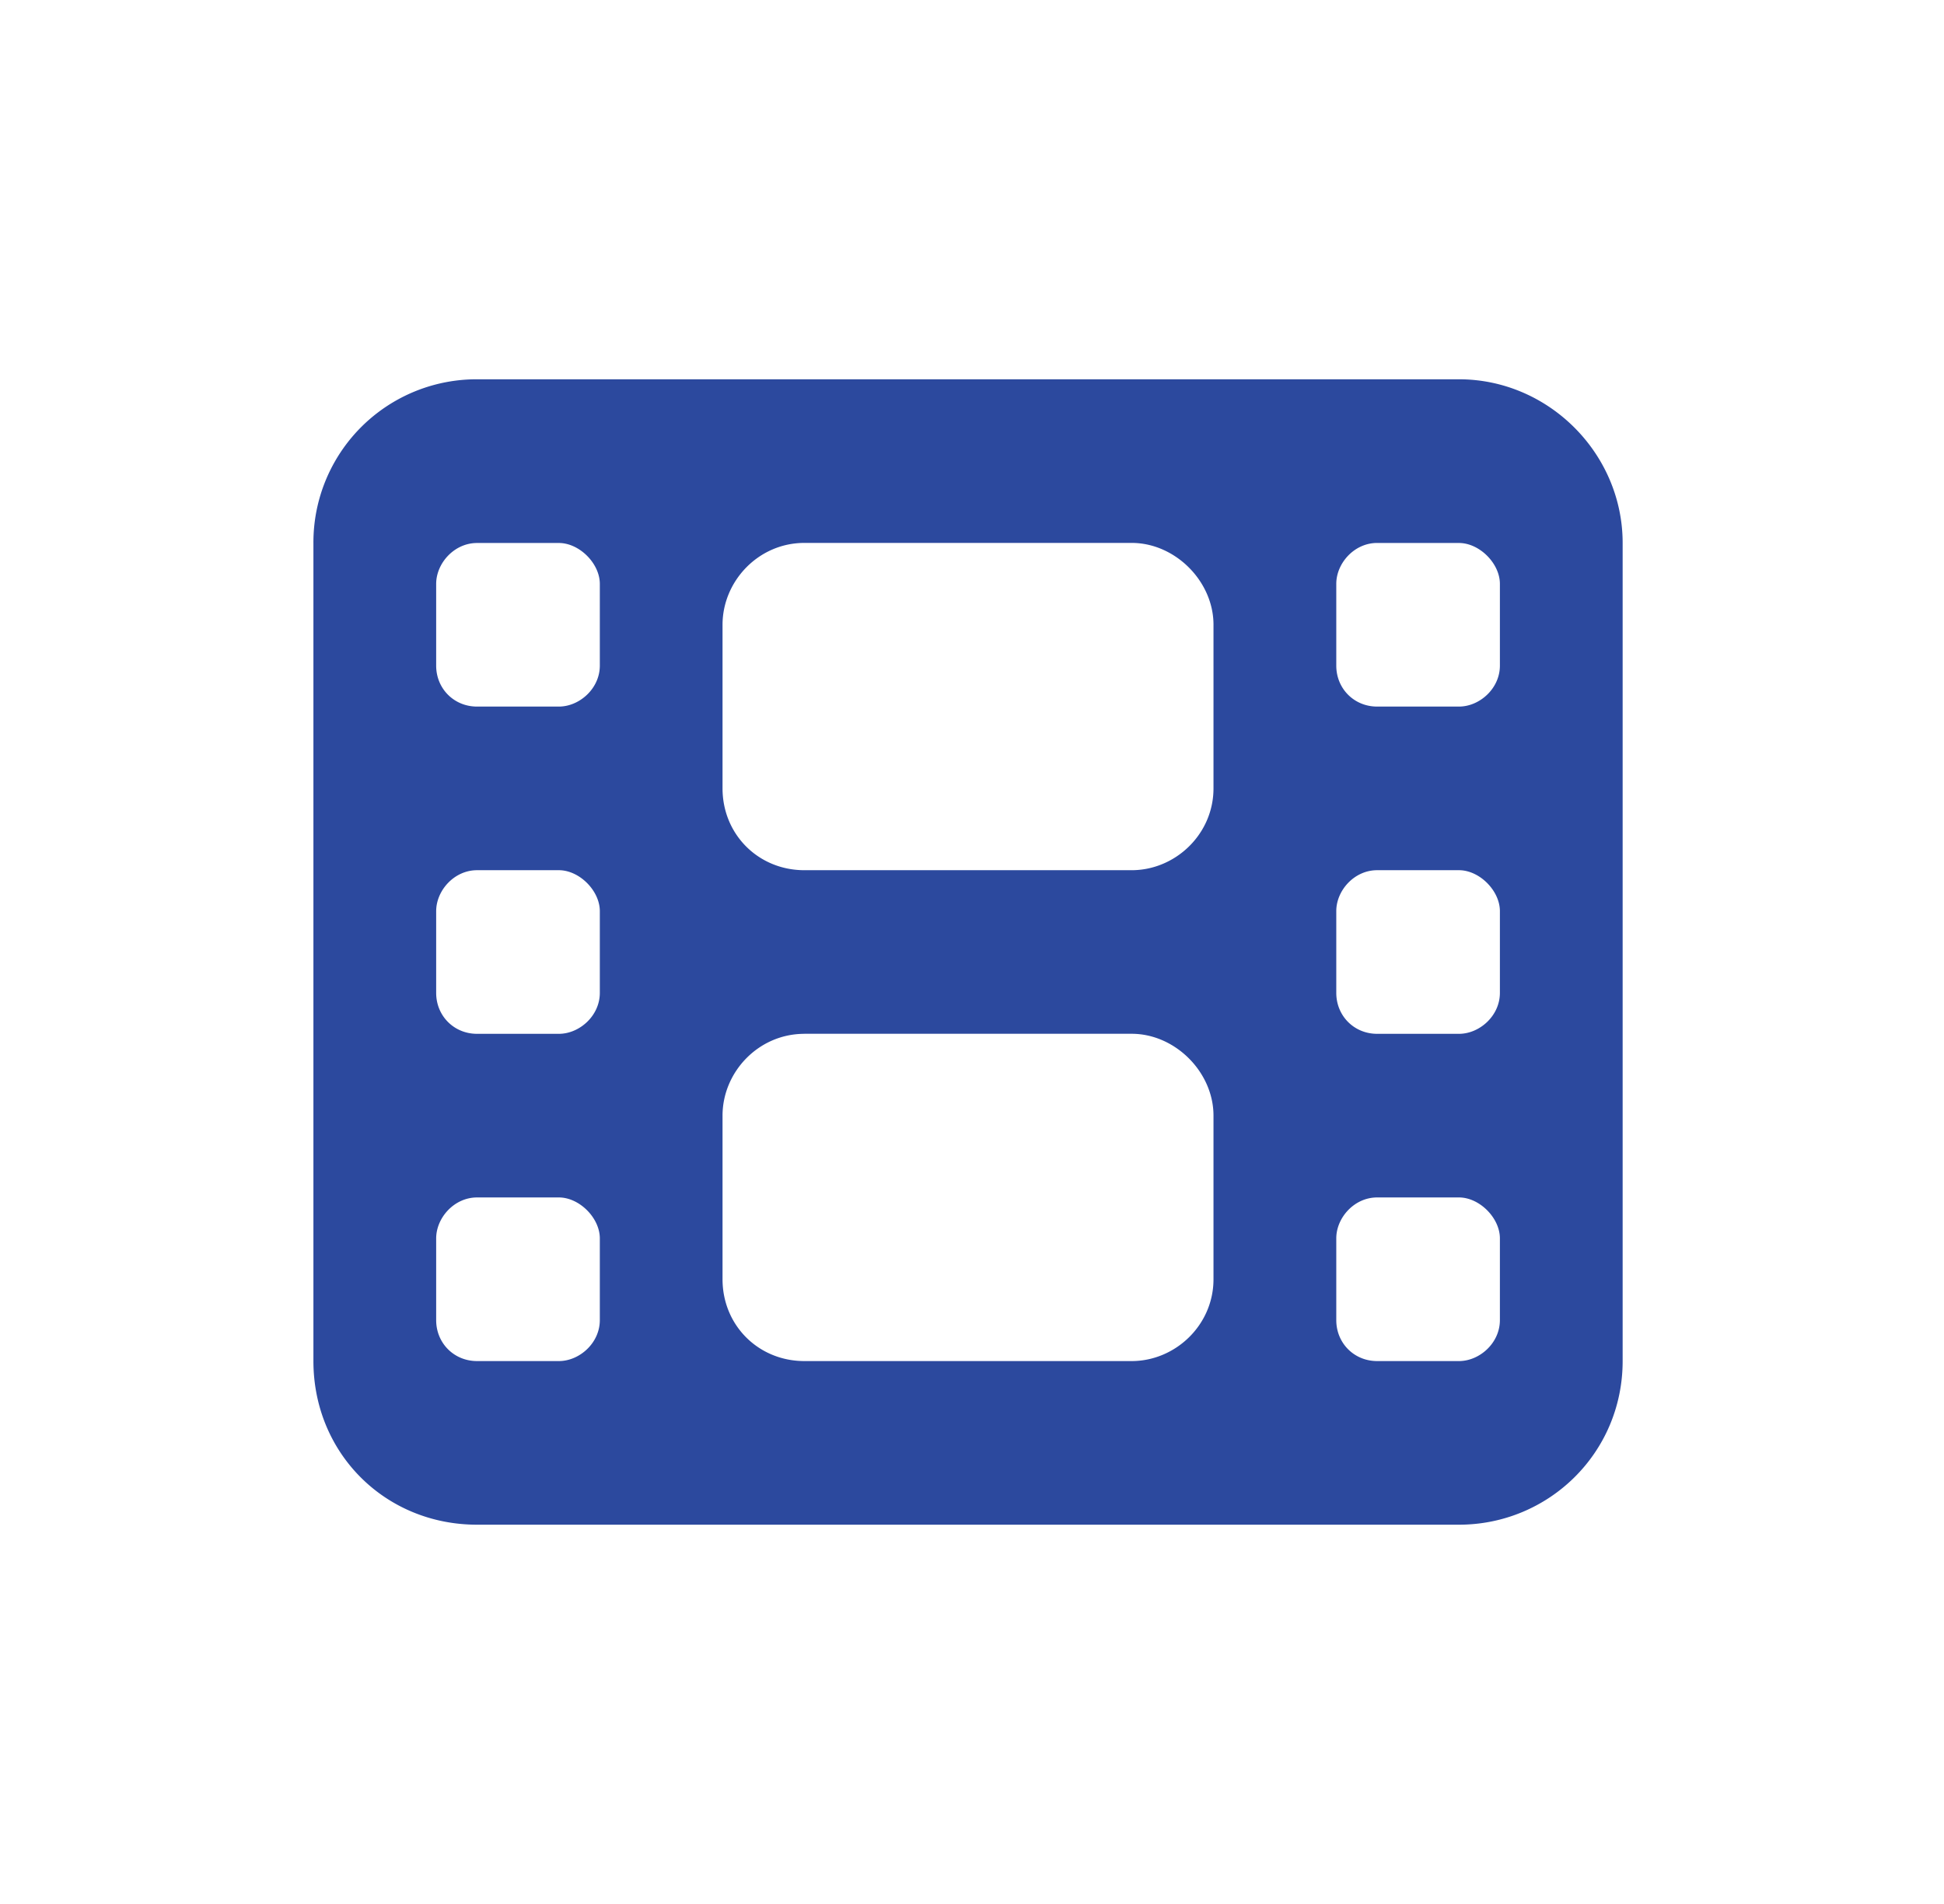 <svg xmlns="http://www.w3.org/2000/svg" width="49" height="48" fill="none"><path fill="#2C499E" d="M7.9 13.688a4.112 4.112 0 0 1 4.125-4.126h24.75c2.256 0 4.125 1.87 4.125 4.126v20.624c0 2.32-1.87 4.126-4.125 4.126h-24.75c-2.32 0-4.125-1.805-4.125-4.126V13.689Zm3.094 17.53v2.063c0 .58.45 1.032 1.03 1.032h2.063c.516 0 1.032-.452 1.032-1.032V31.22c0-.516-.516-1.032-1.032-1.032h-2.062c-.58 0-1.031.516-1.031 1.032Zm23.718-1.03c-.58 0-1.03.515-1.03 1.03v2.063c0 .58.45 1.032 1.03 1.032h2.063c.516 0 1.031-.452 1.031-1.032V31.22c0-.516-.515-1.032-1.031-1.032h-2.063Zm-23.718-7.22v2.063c0 .58.45 1.032 1.03 1.032h2.063c.516 0 1.032-.452 1.032-1.032V22.97c0-.516-.516-1.032-1.032-1.032h-2.062c-.58 0-1.031.516-1.031 1.032Zm23.718-1.03c-.58 0-1.03.515-1.03 1.03v2.063c0 .58.45 1.032 1.03 1.032h2.063c.516 0 1.031-.452 1.031-1.032V22.97c0-.516-.515-1.032-1.031-1.032h-2.063Zm-23.718-7.22v2.063c0 .58.45 1.032 1.03 1.032h2.063c.516 0 1.032-.452 1.032-1.032V14.72c0-.516-.516-1.031-1.032-1.031h-2.062c-.58 0-1.031.515-1.031 1.03Zm23.718-1.03c-.58 0-1.03.515-1.03 1.03v2.063c0 .58.45 1.032 1.03 1.032h2.063c.516 0 1.031-.452 1.031-1.032V14.72c0-.516-.515-1.031-1.031-1.031h-2.063Zm-16.5 2.062v4.125c0 1.16.903 2.063 2.063 2.063h8.25c1.096 0 2.062-.903 2.062-2.063V15.75c0-1.096-.966-2.063-2.062-2.063h-8.25c-1.16 0-2.063.967-2.063 2.063Zm2.063 10.313c-1.16 0-2.063.966-2.063 2.062v4.125c0 1.16.903 2.063 2.063 2.063h8.25c1.096 0 2.062-.903 2.062-2.063v-4.125c0-1.096-.966-2.063-2.062-2.063h-8.25Z"/></svg>